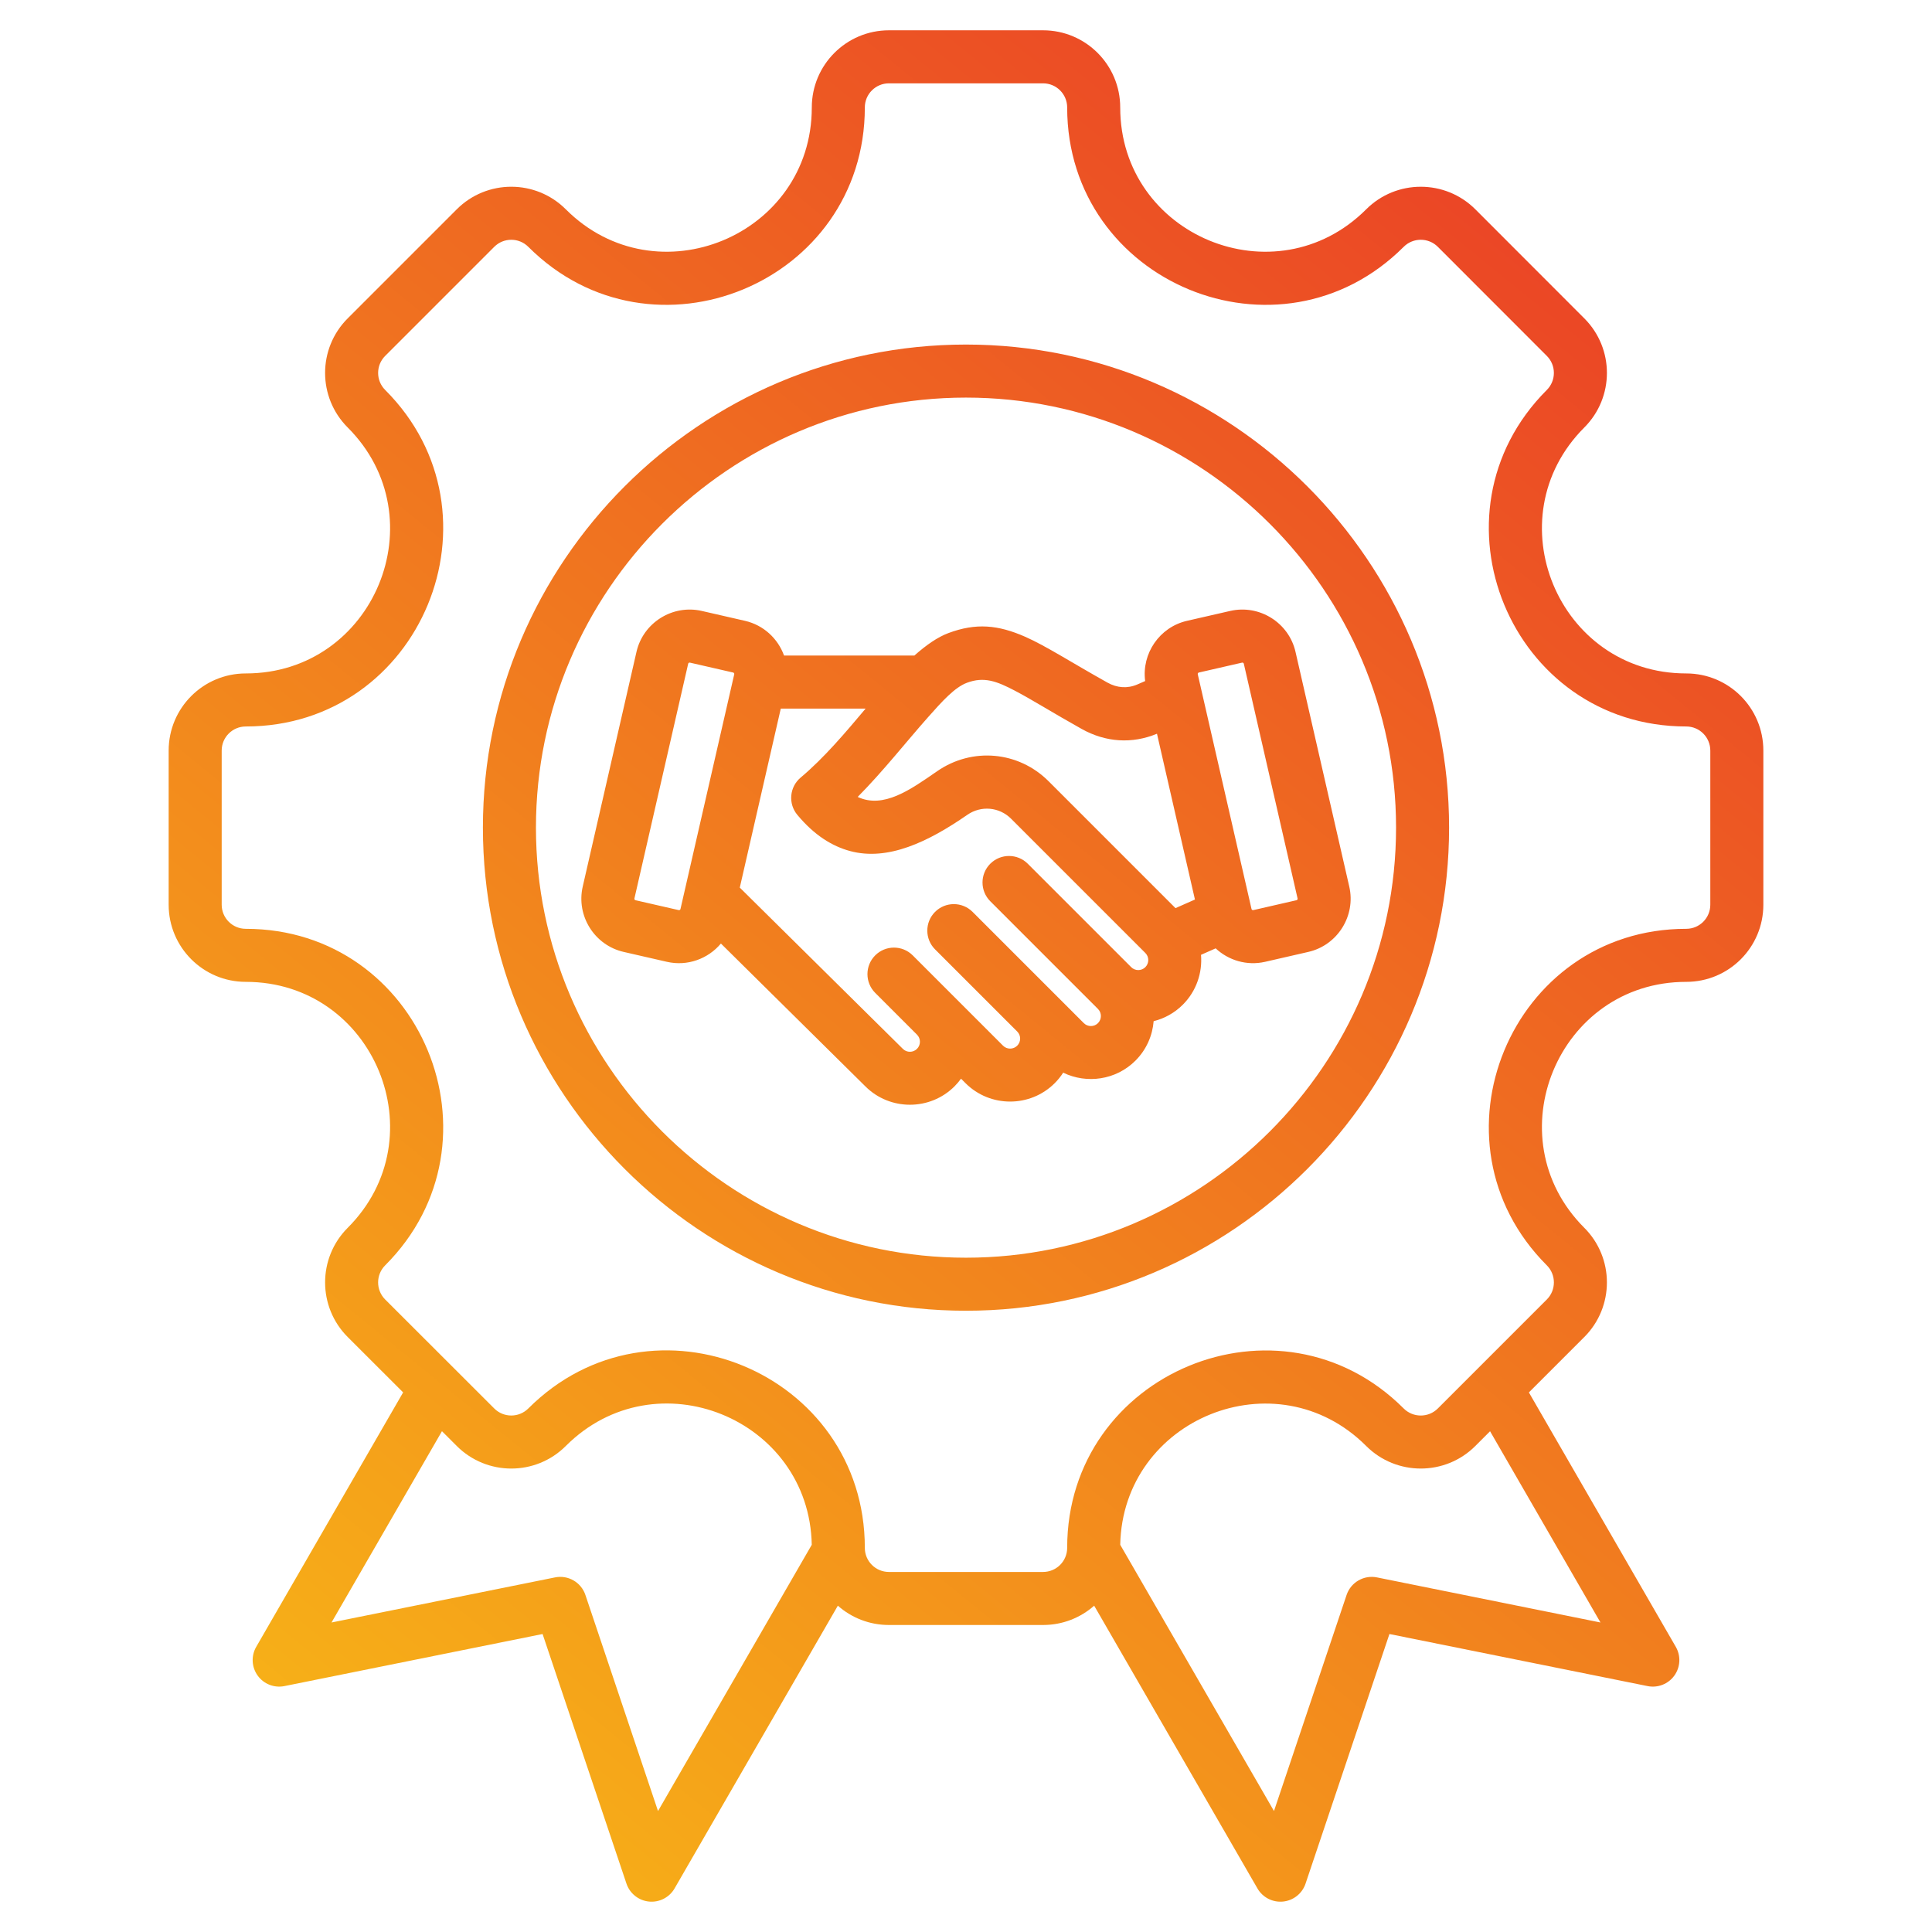 <svg clip-rule="evenodd" fill-rule="evenodd" stroke-linejoin="round" stroke-miterlimit="2" viewBox="0 0 510 510" xmlns="http://www.w3.org/2000/svg" xmlns:xlink="http://www.w3.org/1999/xlink"><linearGradient id="_Linear1" gradientTransform="matrix(-420.958 494 -494 -420.958 465.479 8)" gradientUnits="userSpaceOnUse" x1="0" x2="1" y1="0" y2="0"><stop offset="0" stop-color="#e93528"/><stop offset="1" stop-color="#f8bc16"/></linearGradient><path d="m106.416 367.559-14.638-14.626c-7.945-7.945-7.945-20.869 0-28.814 23.931-23.931 6.963-64.933-26.894-64.933-11.244 0-20.363-9.119-20.363-20.363v-40.688c0-11.244 9.119-20.363 20.363-20.363 33.857 0 50.825-41.002 26.894-64.933-7.948-7.948-7.948-20.842 0-28.79l28.792-28.792c7.949-7.948 20.842-7.948 28.79 0 23.931 23.931 64.933 6.962 64.933-26.894 0-11.244 9.119-20.363 20.363-20.363h40.688c11.244 0 20.363 9.119 20.363 20.363 0 33.856 41.002 50.825 64.933 26.894 7.945-7.945 20.869-7.945 28.814 0l28.768 28.792c7.948 7.948 7.948 20.842 0 28.79-23.931 23.931-6.942 64.933 26.894 64.933 11.28 0 20.363 9.119 20.363 20.363v40.688c0 11.244-9.083 20.363-20.363 20.363-33.836 0-50.825 41.002-26.894 64.933 7.945 7.945 7.945 20.869 0 28.814l-14.634 14.633 38.778 67.158c1.376 2.383 1.228 5.351-.378 7.585-1.605 2.235-4.371 3.321-7.068 2.777l-68.148-13.746-22.141 65.89c-.876 2.608-3.2 4.461-5.938 4.735s-5.383-1.081-6.759-3.464l-43.102-74.639c-3.593 3.174-8.315 5.096-13.488 5.096h-40.688c-5.173 0-9.895-1.922-13.488-5.096l-43.102 74.639c-1.376 2.383-4.021 3.738-6.759 3.464s-5.062-2.127-5.938-4.735l-22.141-65.89-68.148 13.746c-2.697.544-5.463-.542-7.068-2.777-1.606-2.234-1.754-5.202-.378-7.585zm286.924 10.256-3.886 3.886c-7.945 7.945-20.869 7.945-28.814 0-23.74-23.74-64.277-7.212-64.925 26.085l40.586 70.281 19.167-57.04c1.124-3.344 4.561-5.329 8.019-4.632l59.001 11.902zm-179.055 29.97c-.646-33.336-41.165-49.844-64.925-26.084-7.948 7.948-20.841 7.948-28.788.002l-3.904-3.901-29.156 50.495 59.001-11.902c3.458-.697 6.895 1.288 8.019 4.632l19.167 57.04zm230.831-162.599c3.525 0 6.363-2.85 6.363-6.363v-40.688c0-3.514-2.838-6.363-6.363-6.363-46.29 0-69.533-56.093-36.794-88.833 2.483-2.482 2.483-6.508 0-8.99l-28.768-28.793c-2.485-2.485-6.529-2.485-9.014.001-32.74 32.739-88.833 9.524-88.833-36.794 0-3.514-2.85-6.363-6.363-6.363h-40.688c-3.513 0-6.363 2.849-6.363 6.363 0 46.318-56.093 69.533-88.833 36.794-2.482-2.483-6.508-2.483-8.99 0l-28.792 28.792c-2.483 2.482-2.483 6.508 0 8.99 32.739 32.74 9.524 88.833-36.794 88.833-3.514 0-6.363 2.849-6.363 6.363v40.688c0 3.513 2.849 6.363 6.363 6.363 46.318 0 69.533 56.093 36.794 88.832-2.486 2.486-2.486 6.529 0 9.015l28.792 28.768c2.482 2.482 6.508 2.482 8.99 0 32.768-32.767 88.833-9.552 88.833 36.794 0 3.525 2.85 6.363 6.363 6.363h40.688c3.513 0 6.363-2.838 6.363-6.363 0-46.291 56.093-69.533 88.833-36.794 2.485 2.486 6.529 2.486 9.014 0l28.768-28.768c2.486-2.485 2.486-6.529 0-9.015-32.739-32.739-9.496-88.832 36.794-88.832zm-190.13 100.817c-70.212 0-127.51-57.297-127.51-127.538 0-70.212 57.298-127.51 127.51-127.51 70.241 0 127.538 57.298 127.538 127.51 0 70.241-57.297 127.538-127.538 127.538zm0-14c62.531 0 113.538-51.008 113.538-113.538 0-62.504-51.008-113.51-113.538-113.51-62.503 0-113.51 51.007-113.51 113.51 0 62.53 51.006 113.538 113.51 113.538zm-64.684-82.933c-3.367 4.024-8.824 6.07-14.256 4.827l-11.407-2.612c-7.724-1.763-12.579-9.528-10.816-17.23l14.191-61.968c1.762-7.723 9.528-12.578 17.23-10.815l11.412 2.612c4.932 1.129 8.704 4.711 10.316 9.17h34.401c3.148-2.808 6.165-4.881 8.973-5.932l.005-.001c7.305-2.729 13.117-2.18 20.295.981 5.461 2.404 11.983 6.661 21.72 12.103 2.501 1.393 5.249 1.61 7.874.473l2.054-.894c-.956-7.263 3.791-14.239 11.05-15.9l11.413-2.613c7.701-1.762 15.467 3.093 17.228 10.811l14.192 61.973c1.762 7.702-3.092 15.467-10.809 17.228l-11.404 2.614-.003.001c-4.833 1.102-9.675-.388-13.056-3.553l-3.866 1.708c.388 4.716-1.211 9.57-4.798 13.157-2.202 2.201-4.878 3.655-7.706 4.359-.307 3.803-1.906 7.517-4.797 10.41-5.129 5.141-12.871 6.204-19.084 3.18-.631.984-1.376 1.916-2.236 2.775-6.473 6.474-17.07 6.474-23.544 0l-1.185-1.185c-.512.709-1.086 1.386-1.723 2.023-6.47 6.47-17.057 6.47-23.518.015zm15.804-62.016-10.821 47.254 43.019 42.536.036.036c1.022 1.025 2.701 1.018 3.726-.008 1.03-1.03 1.03-2.715 0-3.745l-11.032-11.032c-2.731-2.732-2.731-7.168 0-9.9 2.732-2.732 7.168-2.732 9.9 0l23.84 23.84c1.029 1.03 2.715 1.03 3.745 0 1.024-1.024 1.033-2.699.013-3.722l-21.698-21.697c-2.731-2.732-2.731-7.168 0-9.9 2.732-2.732 7.168-2.732 9.9 0l29.367 29.367c1.025 1.026 2.704 1.033 3.727.008l.007-.008c1.03-1.03 1.03-2.715 0-3.745-.15-.15-28.429-28.429-28.429-28.429-2.732-2.732-2.732-7.168 0-9.9s7.168-2.732 9.9 0l27.301 27.301c1.027 1.028 2.707 1.028 3.734 0 1.03-1.029 1.03-2.715 0-3.745l-35.424-35.424c-3.125-3.132-7.94-3.555-11.57-1.044-10.307 7.141-20.959 12.264-30.965 9.559-4.688-1.267-9.403-4.137-13.91-9.551-2.467-2.963-2.073-7.364.881-9.842 6.17-5.174 11.867-11.928 17.15-18.209zm99.307 6.636c-6.633 2.741-13.559 2.258-19.865-1.258l-.007-.003c-7.514-4.2-13.032-7.689-17.636-10.102-4.827-2.53-8.157-3.771-12.653-2.092-3.245 1.215-6.542 4.884-10.35 9.179-5.641 6.364-11.806 14.213-18.494 20.959 6.79 3.177 13.867-1.866 20.965-6.784l.005-.004c9.25-6.396 21.497-5.301 29.444 2.662l33.478 33.478 5.136-2.269zm24.959 46.27c.055.207.264.336.474.288l11.398-2.612.003-.001c.204-.046.33-.253.283-.457l-14.193-61.973v-.003c-.047-.204-.254-.33-.458-.283l-11.411 2.613c-.206.047-.334.256-.287.462 0 0 .343 1.496.921 4.022.063.222.114.446.154.67 3.296 14.395 13.05 56.986 13.116 57.272zm-148.251-65.041c-.204-.047-.411.079-.458.286l-14.193 61.973c-.047.204.079.411.286.458l11.413 2.613c.209.048.413-.091.462-.3l14.188-61.955c.047-.206-.081-.415-.287-.462z" fill="url(#_Linear1)"/></svg>
